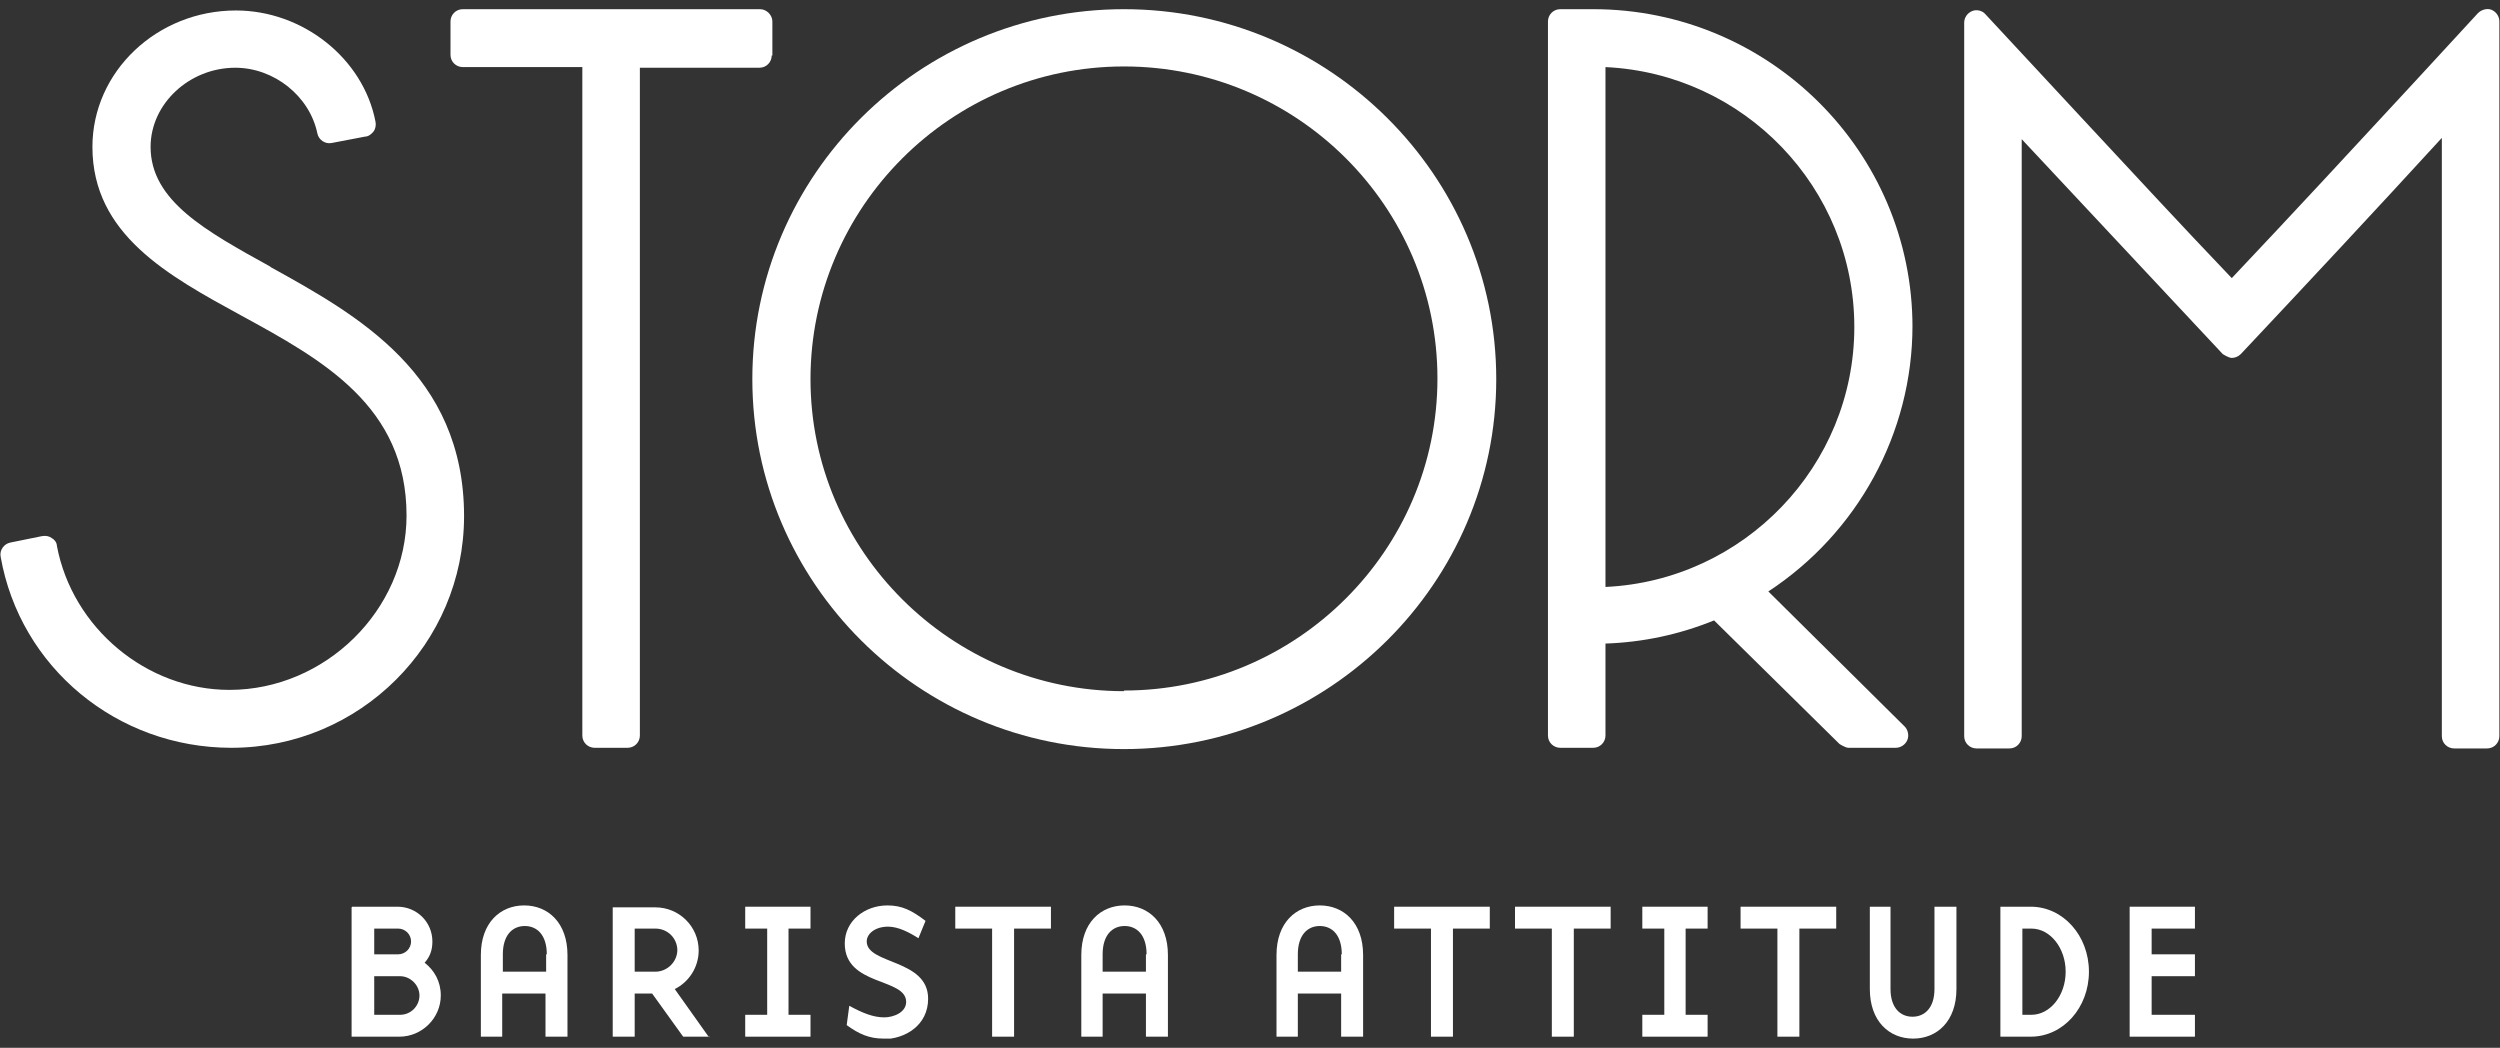 <svg width="136" height="57" viewBox="0 0 136 57" fill="none" xmlns="http://www.w3.org/2000/svg">
<rect x="0" y="0" width="136" height="57" fill="#333333" stroke="none"/>
<g clip-path="url(#clip0_2730_2054)">
<path d="M14.697 14.5C11.216 12.575 8.192 10.93 8.192 7.99C8.192 5.645 10.302 3.685 12.798 3.685C14.908 3.685 16.842 5.225 17.264 7.255C17.334 7.605 17.686 7.85 18.037 7.78L19.866 7.43C20.041 7.43 20.217 7.29 20.323 7.15C20.428 7.01 20.463 6.8 20.428 6.625C19.76 3.16 16.455 0.57 12.834 0.57C8.544 0.57 5.028 3.895 5.028 7.99C5.028 12.75 9.142 14.99 13.115 17.16C17.545 19.575 22.116 22.095 22.116 28.045C22.116 33.19 17.686 37.53 12.482 37.53C7.981 37.53 3.938 34.17 3.094 29.69C3.094 29.515 2.953 29.34 2.813 29.27C2.672 29.165 2.496 29.13 2.285 29.165L0.563 29.515C0.211 29.585 -0.035 29.935 0.035 30.285C1.09 36.305 6.364 40.68 12.587 40.68C19.584 40.68 25.245 35.01 25.245 28.08C25.245 20.345 19.409 17.125 14.732 14.535" fill="white"/>
<path d="M42.017 3.02V1.165C42.017 0.815 41.7 0.5 41.349 0.5H25.175C24.788 0.5 24.507 0.815 24.507 1.165V2.985C24.507 3.37 24.823 3.65 25.175 3.65H31.679V40.015C31.679 40.4 31.996 40.68 32.347 40.68H34.141C34.527 40.68 34.809 40.365 34.809 40.015V3.685H41.313C41.7 3.685 41.981 3.37 41.981 3.02" fill="white"/>
<path d="M61.144 37.6C51.756 37.6 44.091 29.97 44.091 20.625C44.091 11.28 51.721 3.615 61.144 3.615C70.567 3.615 78.197 11.245 78.197 20.59C78.197 29.935 70.531 37.565 61.144 37.565M61.144 0.5C49.998 0.5 40.927 9.53 40.927 20.625C40.927 31.72 49.998 40.75 61.144 40.75C72.29 40.75 81.396 31.72 81.396 20.625C81.396 9.53 72.29 0.5 61.144 0.5Z" fill="white"/>
<path d="M100.875 17.79C100.875 25.35 94.862 31.58 87.338 31.93V3.65C94.862 4 100.875 10.195 100.875 17.79ZM104.039 17.79C104.039 8.235 96.234 0.5 86.67 0.5H84.877C84.49 0.5 84.209 0.815 84.209 1.165V40.015C84.209 40.4 84.525 40.68 84.877 40.68H86.67C87.057 40.68 87.338 40.365 87.338 40.015V35.01C89.377 34.94 91.346 34.52 93.245 33.75L100.066 40.47C100.066 40.47 100.383 40.68 100.558 40.68H103.125C103.406 40.68 103.653 40.505 103.758 40.26C103.863 40.015 103.793 39.7 103.617 39.525L96.198 32.175C101.051 28.99 104.039 23.565 104.039 17.72" fill="white"/>
<path d="M135.543 0.535C135.297 0.43 134.98 0.535 134.805 0.71C133.644 1.97 132.449 3.265 131.289 4.525C128.054 8.025 124.749 11.595 121.408 15.13C118.631 12.225 115.888 9.25 113.181 6.345C111.458 4.49 109.735 2.635 108.012 0.78C107.837 0.57 107.52 0.5 107.274 0.605C107.028 0.71 106.852 0.955 106.852 1.235V40.05C106.852 40.435 107.169 40.715 107.52 40.715H109.313C109.7 40.715 109.981 40.4 109.981 40.05V7.57L120.916 19.26C120.916 19.26 121.233 19.47 121.408 19.47C121.584 19.47 121.76 19.4 121.901 19.26C125.522 15.41 129.214 11.455 132.836 7.5V40.05C132.836 40.435 133.152 40.715 133.504 40.715H135.297C135.684 40.715 135.965 40.4 135.965 40.05V1.165C135.965 0.885 135.789 0.64 135.543 0.535Z" fill="white"/>
<path d="M19.162 49.325H21.624C22.678 49.325 23.522 50.165 23.522 51.215C23.522 51.705 23.382 52.055 23.1 52.37C23.628 52.79 23.979 53.385 23.979 54.155C23.979 55.38 22.96 56.395 21.729 56.395H19.127V49.36L19.162 49.325ZM20.358 51.915H21.659C22.046 51.915 22.362 51.6 22.362 51.215C22.362 50.83 22.046 50.515 21.659 50.515H20.358V51.915ZM20.358 55.205H21.764C22.362 55.205 22.819 54.715 22.819 54.155C22.819 53.595 22.327 53.105 21.764 53.105H20.358V55.205Z" fill="white"/>
<path d="M27.355 56.395H26.159V51.95C26.159 50.2 27.214 49.255 28.515 49.255C29.816 49.255 30.871 50.2 30.871 51.95V56.395H29.675V54.05H27.32V56.395H27.355ZM29.746 51.915C29.746 50.865 29.218 50.375 28.55 50.375C27.882 50.375 27.355 50.865 27.355 51.915V52.86H29.71V51.915H29.746Z" fill="white"/>
<path d="M38.606 56.395H37.164L35.477 54.05H34.527V56.395H33.332V49.36H35.653C36.953 49.36 38.008 50.41 38.008 51.705C38.008 52.615 37.481 53.42 36.707 53.805L38.571 56.43L38.606 56.395ZM36.848 51.705C36.848 51.04 36.321 50.515 35.653 50.515H34.527V52.86H35.653C36.285 52.86 36.848 52.335 36.848 51.67V51.705Z" fill="white"/>
<path d="M41.735 50.515H40.54V49.325H44.091V50.515H42.895V55.205H44.091V56.395H40.54V55.205H41.735V50.515Z" fill="white"/>
<path d="M48.064 56.5C47.291 56.5 46.728 56.255 46.06 55.765L46.201 54.715C46.904 55.1 47.502 55.345 48.099 55.345C48.627 55.345 49.295 55.065 49.295 54.505C49.295 53.175 45.955 53.665 45.955 51.32C45.955 50.095 47.044 49.255 48.275 49.255C49.084 49.255 49.611 49.535 50.349 50.095L49.963 51.04C49.471 50.725 48.873 50.41 48.31 50.41C47.607 50.41 47.15 50.795 47.15 51.215C47.15 52.475 50.49 52.16 50.49 54.33C50.49 55.765 49.26 56.535 47.994 56.535L48.064 56.5Z" fill="white"/>
<path d="M51.967 50.515V49.325H57.171V50.515H55.166V56.395H53.971V50.515H51.967Z" fill="white"/>
<path d="M60.019 56.395H58.823V51.95C58.823 50.2 59.878 49.255 61.179 49.255C62.48 49.255 63.535 50.2 63.535 51.95V56.395H62.339V54.05H59.983V56.395H60.019ZM62.374 51.915C62.374 50.865 61.847 50.375 61.179 50.375C60.511 50.375 59.983 50.865 59.983 51.915V52.86H62.339V51.915H62.374Z" fill="white"/>
<path d="M70.637 56.395H69.442V51.95C69.442 50.2 70.496 49.255 71.797 49.255C73.098 49.255 74.153 50.2 74.153 51.95V56.395H72.958V54.05H70.602V56.395H70.637ZM72.993 51.915C72.993 50.865 72.465 50.375 71.797 50.375C71.129 50.375 70.602 50.865 70.602 51.915V52.86H72.958V51.915H72.993Z" fill="white"/>
<path d="M75.841 50.515V49.325H81.044V50.515H79.04V56.395H77.845V50.515H75.841Z" fill="white"/>
<path d="M82.416 50.515V49.325H87.619V50.515H85.615V56.395H84.42V50.515H82.416Z" fill="white"/>
<path d="M90.538 50.515H89.342V49.325H92.894V50.515H91.698V55.205H92.894V56.395H89.342V55.205H90.538V50.515Z" fill="white"/>
<path d="M94.687 50.515V49.325H99.89V50.515H97.886V56.395H96.691V50.515H94.687Z" fill="white"/>
<path d="M102.844 49.325V53.805C102.844 54.82 103.371 55.31 104.039 55.31C104.707 55.31 105.235 54.82 105.235 53.805V49.325H106.43V53.805C106.43 55.555 105.375 56.5 104.074 56.5C102.774 56.5 101.719 55.555 101.719 53.805V49.325H102.914H102.844Z" fill="white"/>
<path d="M108.821 49.325H110.474C112.232 49.325 113.638 50.9 113.638 52.86C113.638 54.82 112.232 56.395 110.474 56.395H108.821V49.36V49.325ZM110.017 55.205H110.509C111.528 55.205 112.372 54.155 112.372 52.86C112.372 51.565 111.528 50.515 110.509 50.515H110.017V55.205Z" fill="white"/>
<path d="M115.853 49.325H119.404V50.515H117.049V51.915H119.404V53.105H117.049V55.205H119.404V56.395H115.853V49.36V49.325Z" fill="white"/>
</g>
<defs>
<clipPath id="clip0_2730_2054">
<rect width="136" height="56" fill="white" transform="translate(0 0.5)"/>
</clipPath>
</defs>
</svg>
